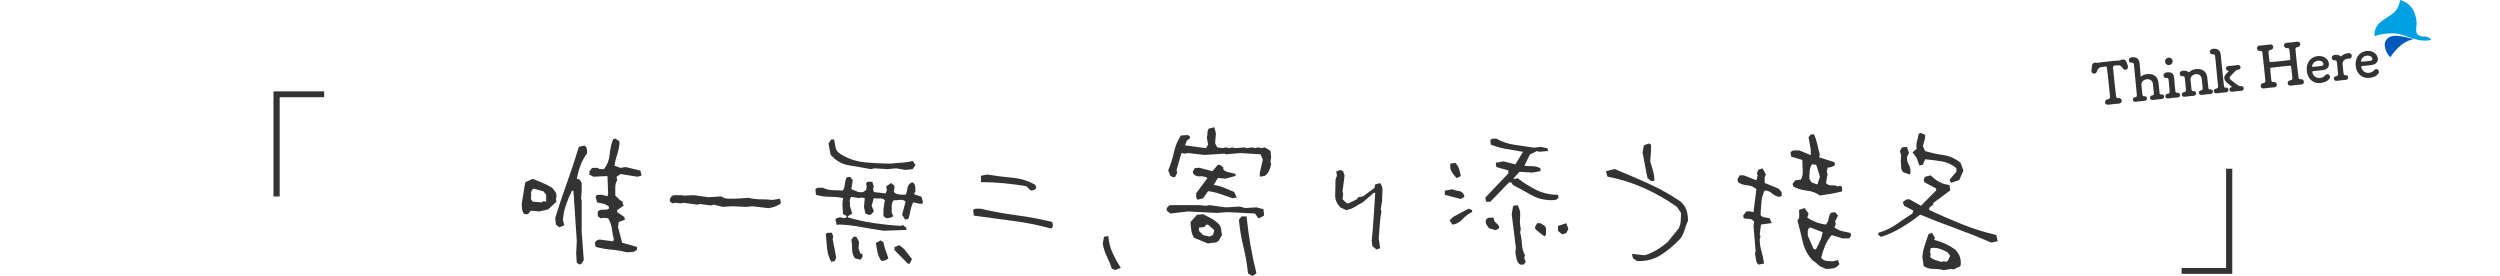 <?xml version="1.0" encoding="UTF-8"?><svg id="c" xmlns="http://www.w3.org/2000/svg" viewBox="0 0 1132 125" width="1132" height="125"><g><g><path d="m958.19,43.81c.08.51.54.68,1.17.62.79-.08,1.29.49,1.36,1.12.06.6-.31,1.26-1.21,1.36-.81.08-1.72.12-2.4.2-.63.07-1.68.23-2.47.31-.9.09-1.4-.46-1.46-1.05-.07-.65.33-1.32,1.12-1.4.76-.08,1.06-.38,1.13-.97-.2-2.17-.48-5.09-.77-7.8-.22-2.08-.46-4.05-.63-5.4-.07-.68-.24-.74-1-.66-.49.05-1.14.15-1.71.26-.92.15-1.58.96-1.79,1.83-.18.67-.71,1.06-1.23,1.11-.6.06-1.21-.28-1.3-1.12,0-.08-.02-.19,0-.3.04-.66.18-1.39.24-2.13.14-1.03.71-1.36,1.33-1.43.3-.03.63-.01.94.04.22.03.36.07.55.05.05,0,.14-.01.21-.05.67-.18,2.11-.33,3.47-.47.87-.12,1.93-.23,2.61-.3.95-.1,2.18-.23,3.03-.21l.22-.02c.25-.03.46-.07.67-.21.16-.1.47-.21.83-.25.65-.07,1.42.13,1.74,1.08.24.69.48,1.15.63,1.79.04.11.05.21.06.32.09.87-.43,1.38-1.06,1.45-.46.05-1.01-.17-1.32-.74-.54-.93-1.29-1.31-1.95-1.27-.6,0-1.18.04-1.53.08-.57.09-.96.26-.9.81.13,1.74.38,4.09.63,6.5.25,2.41.57,4.84.77,6.73v.14Z" fill="#333"/><path d="m975.26,42.19c-.15-1.65-.34-3.52-.41-4.17-.23-1.67-1.53-2.27-2.76-2.15-1.33.14-2.58,1.12-2.45,2.55.03.57.13,1.52.26,2.71.05.49.11,1.03.17,1.6.03.02.03.05.04.08.06.6.25.82.82.76.74-.08,1.17.4,1.22.91.06.54-.29,1.12-1.14,1.21-.73.08-1.18.07-1.83.14-.54.06-1.38.2-2.09.27-.84.09-1.28-.39-1.33-.9-.06-.54.29-1.12,1.03-1.2.71-.07.78-.41.78-.98-.35-3.85-.94-9.94-1.22-12.62-.06-.57-.1-.97-.13-1.19-.06-.54-.34-.84-.75-.8t-.05,0c-.93.1-1.42-.43-1.49-1.05-.07-.62.33-1.29,1.28-1.42.05,0,.11-.01.16-.02,2.04-.21,3.24.76,3.46,2.81,0,.03,0,.05,0,.08.23,2.98.41,5.18.47,5.78,0,.08.01.13.01.13,0,.03,0,.05.03.05,0,0,.03-.03.08-.06.52-.57,1.65-1.05,2.9-1.18,2.15-.22,4.63.58,5.02,3.8.12.92.37,3.24.56,5.03.09.32.29.43.73.39.76-.08,1.22.39,1.28.93.05.51-.3,1.1-1.17,1.19-.73.08-1.17.07-1.83.14-.54.06-1.27.19-1.98.26-.87.09-1.33-.38-1.39-.92-.05-.51.3-1.1,1.03-1.17.74-.08.67-.4.67-.97v-.03Z" fill="#333"/><path d="m984.47,35.41c.07,1.44.33,3.85.56,6.07.13.42.39.56.88.51.74-.08,1.17.42,1.23.94.06.54-.27,1.12-1.05,1.2-.76.08-1.37.09-2.02.16-.54.06-1.57.22-2.28.29-.82.09-1.25-.39-1.31-.9-.06-.54.29-1.15,1.03-1.23.73-.08.89-.42.9-1.08-.16-1.76-.29-3.52-.42-4.74l-.06-.57c-.09-.54-.36-.81-.77-.77h-.14c-.84.1-1.34-.39-1.4-.99-.07-.62.35-1.35,1.27-1.5l.38-.04c1.9-.2,2.96.46,3.16,2.29l.04.35Zm-2.22-5.95c-.92.1-1.74-.36-1.89-1.47,0-.03,0-.05,0-.08-.12-1.16.89-1.76,1.54-1.83h.05c.87-.07,1.74.58,1.83,1.47.1.97-.64,1.79-1.48,1.9h-.05Z" fill="#333"/><path d="m1000.01,40.1c.09.29.29.41.75.36.73-.08,1.2.4,1.25.94.05.51-.3,1.1-1.17,1.19-.73.08-1.17.07-1.8.13-.57.06-1.27.19-1.98.26-.9.09-1.36-.38-1.42-.92-.05-.51.27-1.09,1.06-1.18.82-.09.65-.59.66-1.05-.15-1.65-.34-3.49-.41-4.11-.23-1.67-1.48-2.28-2.68-2.15-1.3.14-2.52,1.11-2.4,2.55.06.54.15,1.41.27,2.52.06.57.13,1.19.19,1.84.07.62.25.85.85.79.74-.08,1.17.4,1.22.91.06.54-.29,1.12-1.17,1.22-.73.08-1.17.07-1.83.14-.54.06-1.41.2-2.12.28-.87.09-1.31-.38-1.36-.9-.06-.54.29-1.15,1.03-1.2.68-.04.83-.44.85-1.05-.14-1.6-.24-2.79-.34-3.71-.07-.68-.15-1.19-.2-1.65-.08-.54-.36-.84-.77-.79h-.05c-.9.1-1.42-.42-1.49-1.04-.07-.62.36-1.32,1.28-1.45.05,0,.11-.01.14-.01,1.04-.11,1.85.08,2.42.51.15.12.27.19.38.18.14-.01.23-.13.36-.26.49-.57,1.62-1.04,2.9-1.18,2.12-.22,4.63.58,5.02,3.8l.53,5.06Z" fill="#333"/><path d="m1003.34,28.65c-.12-1.14-.24-2.25-.35-3.27-.06-.54-.42-.83-.83-.79t-.05,0c-.93.1-1.42-.43-1.49-1.05-.07-.62.36-1.3,1.28-1.42.05,0,.11-.01.16-.02,2.15-.22,3.3.78,3.52,2.89,0,.03,0,.05,0,.08.2,2.39.49,5.12.77,7.82.23,2.22.47,4.41.7,6.35.12.34.35.48.82.43.71-.07,1.12.4,1.17.94.06.54-.27,1.12-1.03,1.2-.73.08-1.39.09-2.02.16-.57.06-1.57.22-2.28.29-.82.08-1.25-.39-1.31-.9-.06-.57.29-1.15,1.03-1.23.73-.08.94-.45.91-1.05-.28-3.17-.66-6.99-1.02-10.45Zm5.75,3.64c.05-.06.07-.12.07-.17,0-.05-.07-.1-.18-.12-.63.04-1.01-.41-1.06-.9-.06-.54.27-1.12,1.08-1.21.71-.07,1.96-.15,2.54-.21.62-.07,1-.16,1.74-.24.76-.08,1.17.42,1.23.94.05.51-.25,1.07-.93,1.14-.52.05-1.22.4-1.62.83-.72.73-1.61,1.65-2.13,2.25-.2.21-.25.46-.23.71.03.27.17.56.41.75.97.83,2.34,1.81,3.18,2.46.42.31,1.02.55,1.56.49.74-.08,1.17.4,1.22.91.06.54-.29,1.12-1.08,1.21-.73.08-1.26.08-1.91.14-.54.06-1.52.21-2.23.29-.79.08-1.2-.39-1.25-.91-.05-.51.25-1.06.84-1.18.16-.04.21-.1.2-.16,0-.05-.04-.08-.07-.13-.64-.56-1.5-1.16-2.17-1.8-.7-.64-1.07-1.26-1.14-1.9-.07-.68.21-1.36.86-2.06l1.06-1.12Z" fill="#333"/><path d="m1040.79,35.27c.11.48.48.66,1.08.6.79-.08,1.26.5,1.33,1.12.06.6-.26,1.2-1.13,1.29-.76.08-1.67.12-2.35.19-.6.06-1.71.23-2.47.31-.87.09-1.34-.43-1.4-1-.07-.62.33-1.32,1.12-1.4.68-.07,1.01-.35,1.04-.85l-.21-1.95c-.15-1.46-.28-2.62-.37-3.27-.05-.49-.17-.56-.61-.54-1.01.08-2.61.25-4.22.41s-3.18.33-4.11.46c-.22.02-.57.11-.52.57.04.65.14,1.84.3,3.39l.19,1.76c.09.35.12.89,1.13.78.79-.08,1.29.49,1.36,1.12.06.6-.29,1.21-1.13,1.29-.79.08-1.72.12-2.4.2-.57.06-1.65.23-2.42.31-.87.09-1.31-.44-1.37-1.01-.07-.62.3-1.32,1.09-1.4.73-.08,1.03-.38,1.06-.93v-.14c-.22-2.22-.46-4.47-.69-6.66s-.45-4.27-.67-6.06l-.02-.16c-.11-.51-.49-.69-1.08-.63-.79.08-1.29-.52-1.36-1.14-.06-.59.29-1.21,1.13-1.29.79-.08,1.69-.12,2.37-.19.57-.06,1.71-.23,2.44-.31.9-.09,1.34.43,1.4,1.03.07.62-.3,1.32-1.09,1.4-.84.09-1.05.47-1.06,1.12l.16,1.49c.11,1.05.19,1.84.28,2.43.05.43.3.52.55.49.63-.01,2.29-.18,4.01-.36,1.71-.18,3.51-.37,4.46-.52.38-.04.47-.27.44-.56-.04-.6-.12-1.41-.24-2.52l-.18-1.7c-.11-.51-.49-.69-1.06-.63-.79.08-1.29-.52-1.36-1.14-.06-.6.26-1.2,1.13-1.29.76-.08,1.72-.13,2.4-.2.6-.06,1.65-.23,2.42-.31.87-.09,1.34.43,1.4,1.03.07.62-.33,1.32-1.12,1.4-.73.08-1.03.41-1.06.93.13,1.71.34,3.71.55,5.71.27,2.54.57,5.11.84,7.13l.02.19Z" fill="#333"/><path d="m1050.65,37.6c-3.16.33-5.75-1.83-6.13-5.4-.37-3.46,1.44-6.44,4.92-6.8,1.31-.14,2.44.16,3.32.69,1,.61,1.66,1.66,1.77,2.71.15,1.38-.67,2.72-2.96,2.99-.57.06-1.17.12-1.77.18-1.17.12-2.23.23-2.59.27-.11.01-.2.18-.18.4,0,0,0,.03,0,.05.26,1.67,1.81,2.79,3.36,2.63,1.25-.13,1.92-.58,2.51-1.25.27-.3.56-.44.83-.47.65-.07,1.23.45,1.3,1.12.04.35-.06.75-.41,1.11-1.01,1.09-2.06,1.56-4,1.76Zm.91-9.59c-.45-.31-1.11-.6-1.9-.51-1.66.17-2.56,1.25-2.76,2.48,0,.03,0,.05,0,.05.01.14.11.23.24.22.3,0,1.09-.06,1.99-.15.65-.07,1.33-.17,1.93-.23.82-.09,1.05-.49,1-.93-.04-.38-.27-.74-.51-.93Z" fill="#333"/><path d="m1063.33,24.05c.98-.08,1.48.5,1.55,1.1.07.65-.33,1.32-1.17,1.41-.08,0-.19,0-.28,0-.11-.02-.25,0-.36,0-1.22.13-2.48,1-2.35,2.49.05.46.1,1.17.19,2.03.07.68.15,1.46.28,2.35.08.48.29.65.83.6.74-.08,1.17.4,1.23.94.06.54-.29,1.12-1.16,1.22-.73.08-1.17.07-1.83.14-.54.06-1.41.2-2.12.28-.87.09-1.31-.38-1.36-.92-.06-.54.29-1.12,1.03-1.2.92-.1.79-.6.85-1.07-.14-1.57-.24-2.76-.33-3.68-.07-.65-.15-1.19-.2-1.62-.09-.54-.36-.84-.77-.79h-.05c-.92.1-1.42-.42-1.49-1.04-.07-.62.36-1.32,1.28-1.45h.14c1.03-.12,1.82.07,2.42.5.15.12.27.19.38.18.14-.01.23-.13.36-.26.52-.57,1.57-1.04,2.71-1.16l.25-.03Z" fill="#333"/><path d="m1072.8,35.28c-3.16.33-5.75-1.83-6.13-5.4-.37-3.46,1.44-6.44,4.92-6.8,1.31-.14,2.44.16,3.32.69,1,.61,1.66,1.66,1.77,2.71.15,1.38-.67,2.72-2.96,2.99-.57.06-1.17.12-1.77.18-1.17.12-2.23.23-2.59.27-.11.01-.2.18-.18.4,0,0,0,.03,0,.05.26,1.67,1.81,2.79,3.36,2.63,1.25-.13,1.92-.58,2.51-1.25.27-.3.56-.44.83-.47.65-.07,1.23.45,1.3,1.12.04.35-.06.74-.41,1.11-1.01,1.09-2.06,1.56-4,1.76Zm.91-9.59c-.45-.31-1.11-.6-1.9-.51-1.66.17-2.56,1.25-2.76,2.48,0,.03,0,.05,0,.05.01.14.11.24.24.22.3,0,1.09-.06,1.99-.15.65-.07,1.33-.17,1.93-.23.82-.09,1.05-.49,1-.93-.04-.38-.27-.74-.51-.93Z" fill="#333"/></g><g><path d="m1075.19,16.37s-.45-3.53,2.19-5.92c2.64-2.39,6.34-3.86,7.79-6.13,1.62-2.54,1.55-4.32,1.55-4.32,0,0,4.1.82,5.99,4.61,1.89,3.79,1.57,6.36,1.38,8.08-.21,1.85.21,3.25,2.04,3.67,2.02.47,2.24-.09,3.18.43.94.53,1.5.92,1.45,1.18-.05.25-1.48.49-3.73.39-2.26-.1-4.27-.9-9.8-2.67-5.28-1.69-12.02.67-12.02.67" fill="#00a0e2"/><path d="m1092.94,17.71s-5.52-1.58-8.41-1.53c-2.89.05-4.97,1.9-4.7,4.48.39,3.67,2.56,5.22,2.56,5.22,0,0,1.28-2.18,3.87-4.64,3.29-3.11,6.67-3.52,6.67-3.52" fill="#005abb"/></g></g><rect y="28.35" width="1132" height="76.55" fill="none"/><g><g><path d="m237.47,96.98c-.58-.62-.93-1.35-1.05-2.19-.12-.84-.18-1.66-.18-2.48l1.59-9.77,3.4-1.58c1.49.62,2.99,1.25,4.48,1.87,1.49.62,2.94,1.36,4.34,2.23.48.62.93,1.2,1.34,1.72.41.53.61,1.22.61,2.08l-.29,1.22.29,1.22-3.83,3.52-4.05.93-3.76-.36-1.3,1.58h-1.59Zm8.24-5.68l.36-.22,1.23.22v-3.09l-1.23-1.58-4.48-1.22c-.82.62-1.19,1.35-1.12,2.19.07.84.04,1.66-.11,2.48l.87,1.22,4.12.36.36-.36Zm16.69,28.52l-1.23-.93-.29-4.02.29-5.6-1.52-22.92h-.65c-1.06,2.06-1.96,4.19-2.71,6.39-.75,2.2-1.22,4.45-1.41,6.75l.65,2.51-2.24.93-1.59-1.22-.29-3.09c1.69-5.46,3.48-10.81,5.38-16.06,1.9-5.24,3.67-10.6,5.31-16.06l2.53-.57c.63.38.99.89,1.08,1.51.1.62.14,1.27.14,1.94-1.25,1.68-2.25,3.51-3,5.5-.75,1.99-1.31,4.01-1.7,6.07.63,0,1.11.22,1.45.65.34.43.6.86.79,1.29v3.45l-.29,3.74.29.36v14.73l.94,12.57-.94,1.51-1.01.57Zm21.54-5.6c-2.31-.57-4.69-.97-7.12-1.19-2.43-.22-4.81-.63-7.12-1.26l-.36-1.87c.43-.67.92-1.1,1.45-1.29.53-.19,1.13-.19,1.81,0l4.99.65.36-.93c-.43-1.68-.75-3.3-.94-4.89-.19-1.58-.75-3.11-1.66-4.6l-1.88-.22-1.52.22-1.3-.93v-1.87c.38-.81,1.12-1.17,2.2-1.08,1.08.1,2.04-.05,2.85-.43v-1.01c-.82-.62-1.65-1.04-2.49-1.26-.84-.22-1.79-.42-2.85-.61l-.65-2.51c.19-.62.55-.93,1.08-.93h1.81l2.46.65.29-1.29-.29-7.83h-.94l-5.35.29-1.88-.93v-1.51l1.23-1.58h2.53c.38.38.85.57,1.41.57h1.41c1.49-1.87,2.35-4.06,2.57-6.57s.73-4.82,1.55-6.93l1.01-.36,1.88,1.29v1.29c-.19,1.68-.55,3.29-1.08,4.85-.53,1.56-.92,3.17-1.16,4.85l2.6,1.01,2.46-.36,6.65,1.58.58,2.23-1.88.57-7.59-1.22-1.88,1.22.29,1.65c-.58.81-.87,1.84-.87,3.09v3.74l2.24,2.23.87.36.65,2.08-2.89,1.94v.93l3.25,2.23.22,1.22-2.75,1.01-.36,2.23,1.88,7.18,6.72,1.87v1.22c-.67.67-1.39,1.04-2.13,1.11-.75.07-1.53.11-2.35.11Z" fill="#333"/><path d="m347.9,94.25l-7.3-.86-2.53.29-6.65-.29-4.12.29-4.12-1.01-1.23.36-5.06-.65-.94.29-6.58-.86-1.01.29-2.82-.29-1.01.29-1.23-.93v-.93c.38-1.25,1.17-1.87,2.35-1.87h3.36l.58.22,4.48-.22,6.65.93,6-.36c.82.67,1.81,1.01,2.96,1.01h3.32l6-.36c1.69.43,3.48.65,5.38.65s3.7.1,5.38.29l3.47-.57.36,2.16c-.87.62-1.77,1.1-2.71,1.44-.94.34-1.94.57-3,.72Z" fill="#333"/><path d="m400.01,104.45c-3.37-.48-6.73-1.03-10.08-1.65-3.35-.62-6.68-1.01-10.01-1.15l-1.01.22-.65-2.44c.24-.43.61-.71,1.12-.83.51-.12.98-.18,1.41-.18l1.23.36,1.37-.36v-.57l-1.66-.93-.29-4.38.29-2.87c-1.88-.38-3.92-.57-6.11-.57s-4.25-.31-6.18-.93l-.22-2.51c.38-.43.89-.65,1.52-.65h1.88c1.3.67,2.73,1.04,4.3,1.11,1.57.07,3.17.11,4.81.11.43-.81.71-1.8.83-2.95.12-1.15.4-2.13.83-2.95l1.52-.29,1.23,1.51-.65,4.09c.92.38,1.78.74,2.6,1.08.82.34,1.73.41,2.75.22l1.37-.93.22-1.58-.22-1.29c.14-.57.48-.86,1.01-.86h1.73l.72,2.16-.36.93.36,1.58,5.35.65.58-1.58-.36-1.58,2.24-1.58,1.52,1.29v.86l-.29,1.94c.67.62,1.47.98,2.38,1.08.92.1,1.9.14,2.96.14.43-.81.71-1.75.83-2.8.12-1.05.59-1.89,1.41-2.51l.94-.29c.63.38,1,.95,1.12,1.69.12.74.18,1.52.18,2.33l-.72,1.29,3.47,1.22.65,2.51-.29.65h-1.23l-2.89-.65c-.63,1.25-1.05,2.49-1.26,3.74-.22,1.25-.52,2.49-.9,3.74l-1.52.36-1.37-2.23,1.59-5.89c-.63-.67-1.46-.95-2.49-.83-1.04.12-1.99.18-2.85.18-.63.62-.94,1.46-.94,2.51v3.16l.72,1.51c-.48.38-.98.64-1.48.75-.51.12-1.1.18-1.77.18l-1.23-.93v-3.09l.65-4.09c-.67-.67-1.47-.95-2.38-.83-.92.12-1.78.06-2.6-.18l-1.01,3.45,1.01,2.59-1.37,1.51h-1.23l-1.23-.57-.65-2.87.36-4.09-1.59-.22-1.01.22-3.47-.57c-.58.62-.82,1.31-.72,2.05.1.74.14,1.52.14,2.33l.94,3.16-1.88,1.22v.57c3.76,1.1,7.64,1.95,11.63,2.55,4,.6,8.09,1.02,12.29,1.26l.94-.36,1.59,1.29v.93l-10.41.36Zm-23.63,14.08c-1.06-1.87-1.69-3.9-1.88-6.11-.19-2.2-.39-4.36-.58-6.47.43-.38.9-.57,1.41-.57h1.34l.65,1.8-.29,1.01,1.59,8.41-.58,1.58-1.66.36Zm33.68-41.59l-4.34-.72-3.83.36-6-.36-1.59.36c-3.32-.62-6.61-1.2-9.86-1.72-3.25-.53-6.03-2.13-8.35-4.81l-.94-5.03,1.23-1.87h1.3c.24,1.25.46,2.44.65,3.59.19,1.15.92,2.13,2.17,2.95,3.32,2.11,6.94,3.37,10.84,3.77,3.9.41,7.95.61,12.14.61,1.69-.19,3.37-.33,5.06-.43,1.69-.1,3.25-.36,4.7-.79l1.3,1.87-1.3,1.87-3.18.36Zm-20.45,40.66l-2.53-.65c-.82-1.25-1.23-2.61-1.23-4.09s-.12-2.92-.36-4.31l1.01-1.36h1.23l1.23,2.23-.22,3.09.87,2.23.94.36v1.22l-.94,1.29Zm9.47.57c-.87-1.25-1.45-2.54-1.73-3.88-.29-1.34-.55-2.75-.79-4.24l2.24-1.22,1.23.93c.24,1.25.57,2.44.98,3.59.41,1.15.83,2.35,1.26,3.59-.43.43-.92.74-1.45.93-.53.19-1.11.29-1.73.29Zm12,1.22l-6.07-6.18v-1.29l2.24-.93,2.24,1.87,3.47,4.45-1.01,2.08h-.87Z" fill="#333"/><path d="m475.25,103.3c-5.49-1.48-11.15-2.6-16.98-3.34-5.83-.74-11.61-1.52-17.34-2.33l-.29-2.51c.43-.43.92-.65,1.45-.65h1.73c5.3,1.25,10.74,2.24,16.33,2.98,5.59.74,11.03,1.76,16.33,3.05l.29,1.87c-.19.38-.39.68-.58.9-.19.22-.51.23-.94.04Zm-8.6-17.03l-1.88-1.94c-3.42-.57-6.82-1.03-10.19-1.36-3.37-.33-6.84-.5-10.41-.5v-2.87l2.82-.57c3.81.62,7.61,1.1,11.42,1.44,3.81.34,7.3,1.44,10.48,3.3l.29,1.29c-.19.43-.49.74-.9.93-.41.19-.95.29-1.63.29Z" fill="#333"/><path d="m504.96,122.27l-1.52-.65c-.63-1.87-1.37-3.69-2.24-5.46s-1.49-3.71-1.88-5.82l.58-3.16,1.95-.29c.19,2.73.82,5.24,1.88,7.54,1.06,2.3,2.31,4.6,3.76,6.9l-2.53.93Z" fill="#333"/><path d="m569.86,98.92l-1.59-2.23-12.36-.65-5.06.36-13.01-.65-7.88.93-1.66-1.29v-1.22l1.3-1.29h13.3l3.18.29,1.59-.29,7.3,1.01,6.36-.36,2.46.65,5.13-.29,3.18.86.29,2.87-2.53,1.29Zm-38.66-18.68l-1.23-.57-1.01-2.51c1.06-2.49,1.9-5.16,2.53-8.01.63-2.85,1.69-5.45,3.18-7.79l3.18-.22.94.57v.93l-1.3.93-.94,2.23,9.54,1.29.94-1.65-.58-3.09c.19-.67.29-1.38.29-2.12s.19-1.4.58-1.98l2.53-.65.72,2.8-.36,4.45.94,1.87,2.53.36,1.3-.36,1.88.36.94-.36,1.66.36,4.12-.36.87.36,2.6-.36,1.23.36,1.3-.36,1.59.36,1.52-.36,2.6,1.58.29,2.87-.29,1.87.29,1.22c-.19,1.1-.51,2.12-.94,3.05s-1.08,1.71-1.95,2.33l-2.24.36v-1.94l1.37-5.68-1.01-2.51-9.25-.57-6.29.57-.94-.29-8.89.57-7.59-.86-1.3.29-1.59-.29-2.24,7.83.36.93-1.01,2.16h-.87Zm15.83,30.03l-6.36-2.59c-.63-1.01-1.05-2.14-1.26-3.41-.22-1.27-.33-2.53-.33-3.77l2.89-3.23,2.82-.29c1.3.67,2.53,1.32,3.69,1.94,1.16.62,2.26,1.44,3.32,2.44.63.67,1,1.48,1.12,2.44.12.96.25,1.84.4,2.66l-1.52,2.51c-.63.62-1.36.93-2.2.93s-1.7.12-2.57.36Zm-4.7-19.83c-.48-.43-.72-.91-.72-1.44v-1.44l5.13-6.97c-1.11-.62-2.24-.87-3.4-.75-1.16.12-2.14-.25-2.96-1.11l-.29-.93.87-1.65,1.95-.22,6.07,1.58,2.46-2.87h1.01l1.52,1.29c-.19.57-.07.98.36,1.22.43.24.84.46,1.23.65l3.9.93v.93l-4.48,1.22-3.54-.29-1.88,3.16c1.69.24,3.28.67,4.77,1.29,1.49.62,2.99,1.25,4.48,1.87l1.23,2.51-1.95.36c-1.88-.67-3.72-1.32-5.53-1.94-1.81-.62-3.65-1.05-5.53-1.29l-2.24,3.23-2.46.65Zm6.87,16.02l.65-2.23-2.82-2.51h-.94c-.24.67-.67,1.05-1.3,1.15-.63.1-1.25.14-1.88.14v1.58l1.88,1.87,2.89.65,1.52-.65Zm17.85,18.53l-1.95-1.22c-.43-4.17-1.13-8.2-2.1-12.1-.96-3.9-1.64-7.96-2.02-12.18l1.23-1.51h2.24c.43,4.41,1.02,8.76,1.77,13.07.75,4.31,1.65,8.55,2.71,12.72l-1.88,1.22Z" fill="#333"/><path d="m623.28,113l-1.88-1.58-.29-2.51c.38-3.54.69-7.15.9-10.81s.45-7.27.69-10.81h-.65l-5.06,4.38c-1.25.62-2.46,1.31-3.61,2.05-1.16.74-2.48,1.21-3.97,1.4l-2.46-1.22c-1.69-1.68-2.48-3.6-2.38-5.78.1-2.18.14-4.42.14-6.72l.65-1.87-.29-1.94,1.88-.65,1.23.65.65,1.94-.94,7.18.29,1.22-.29,2.23,1.88,1.87h1.01l3.69-1.87c.19-.67.61-1.01,1.26-1.01s1.19-.12,1.63-.36l4.99-3.66.36-1.65,2.24-.57c.82,1.05,1.17,2.3,1.05,3.74-.12,1.44-.18,2.9-.18,4.38l-.65,3.81.36.86c-.39,1.92-.64,3.92-.76,6-.12,2.08-.28,4.18-.47,6.29l.65,4.38-1.66.65Z" fill="#333"/><path d="m661.44,90.09l-7.23-1.87v-1.87l3.47-.65c.87.43,1.77.68,2.71.75s1.72.56,2.35,1.47l.36,1.22-1.66.93Zm-3.76,11.64l-1.3-1.94,1.59-1.58,7.01-3.74,1.59.65v.93c-1.49.62-2.93,1.68-4.3,3.16-1.37,1.48-2.9,2.32-4.59,2.51Zm1.88-21.05c-.82-.86-1.55-1.81-2.2-2.84-.65-1.03-.86-2.29-.61-3.77l2.24-.36c.82.91,1.4,1.88,1.73,2.91.34,1.03.58,2.07.72,3.12l-1.88.93Zm13.3,10.7l-.29-1.94,10.41-10.92v-1.36l-5.42-1.51-.29-1.94,3.47-.65,5.42,1.36,3.47-5.68c-2.55-.43-5.04-.85-7.44-1.26-2.41-.41-4.79-1.07-7.15-1.98l-.22-2.08c.38-.43.83-.65,1.34-.65h1.41c2.55,1.44,5.3,2.37,8.24,2.8,2.94.43,5.88.86,8.82,1.29l2.89-.36,3.18.65.29,1.22-4.12.36-.87-.36-3.25,1.58-2.53,5.1c1.25.14,2.53.22,3.83.22s2.46.34,3.47,1.01v1.22l-3.76.65-5.71-.36-2.89,3.16h1.01l.94-.29c2.75,2.11,5.59,3.89,8.53,5.35,2.94,1.46,6.21,2.19,9.83,2.19l.22,1.22c-.39.62-.83.98-1.34,1.08-.51.1-1.1.14-1.77.14-3.37,0-6.43-.78-9.18-2.33-2.75-1.56-5.49-3.05-8.24-4.49l-.87-1.22h-1.01l-8.46,8.76h-1.95Zm4.41,12.86l-3.11-.93c-.48-.67-.87-1.26-1.16-1.76s-.34-1.16-.14-1.98c.38-.67.9-1.01,1.55-1.01h1.92c0,1.05.42,1.89,1.26,2.51.84.62,1.26,1.36,1.26,2.23l-1.59.93Zm11.06,15.59c-.82-.57-1.35-1.39-1.59-2.44-.24-1.05-.43-2.08-.58-3.09l.22-2.23-1.88-15.09.65-3.74,1.95-.36c1.01,1.48,1.42,3.22,1.23,5.21-.19,1.99-.1,3.84.29,5.57l-.29,1.51c.43,1.63.7,3.39.79,5.28.1,1.89.55,3.58,1.37,5.06l-.29,1.29.65,1.87-.94,1.15h-1.59Zm11.13-12.79l-1.37-.93-2.75-2.23-.36-.93,1.01-1.87h1.52l1.59.93c.63.43.94,1.02.94,1.76v2.33l-.58.93Zm7.88-.93l-1.88-1.58v-2.23l3.76-1.22.94,2.59-.94,1.87-1.88.57Z" fill="#333"/><path d="m741.23,118.18l-1.88-1.29-.36-1.87h.65l5.06.57c1.93-.57,3.78-1.4,5.56-2.48,1.78-1.08,3.52-2.36,5.2-3.84l.36-.57,4.41-5.39c.43-1.01.7-2.08.79-3.23.1-1.15.14-2.37.14-3.66l-1.88-2.8c-4.87-3.4-9.89-6.25-15.07-8.55-5.18-2.3-10.64-4-16.37-5.1l-.65-2.44,3.9-1.01c5.25,2.16,10.42,4.38,15.5,6.68,5.08,2.3,9.94,5.03,14.56,8.19,1.25,1.25,2.1,2.55,2.53,3.92s.65,2.89.65,4.56c-.63,1.48-1.14,2.91-1.55,4.27-.41,1.36-1.05,2.67-1.92,3.92-2.79,2.97-5.77,5.45-8.92,7.44-3.16,1.99-6.73,2.88-10.73,2.69Zm6.36-36.21l-1.59-1.36c-.43-1.87-.82-3.81-1.16-5.82-.34-2.01-.7-3.93-1.08-5.75l.58-3.23,2.24-.86,1.01.57v2.51l-.36,5.1c.43,1.44.85,2.84,1.26,4.2.41,1.36.61,2.91.61,4.63h-1.52Z" fill="#333"/><path d="m796.16,119.83c-.58-.57-.93-1.34-1.05-2.3-.12-.96-.28-1.84-.47-2.66l.29-1.22-.94-11.28.29-1.94c-.58-.86-1.3-1.29-2.17-1.29s-1.71-.1-2.53-.29l-.29-1.29,1.52-1.87h1.59l1.59.36,1.3-10.42c-1.25-1.05-2.63-1.63-4.12-1.72-1.49-.1-2.87-.55-4.12-1.36l-.36-1.22,1.01-1.94h1.88l5.71,2.23.58-2.23-.36-.93.65-1.58,1.95-.65,1.52,2.87c-.39.43-.58,1.01-.58,1.72v2.01l6.29,2.59c.43.38.82.83,1.16,1.33.34.5.38,1.19.14,2.05l-1.01.36c-1.25-.24-2.35-.78-3.29-1.62-.94-.84-2.04-1.26-3.29-1.26-.87,1.68-1.36,3.46-1.48,5.35-.12,1.89-.25,3.77-.4,5.64.38.67,1,1.05,1.84,1.15.84.1,1.6.24,2.28.43l.94,2.16-4.84.65-.58,4.45.36.93-.36,1.29c0,1.87.26,3.69.79,5.46.53,1.77.92,3.62,1.16,5.53l-2.6.5Zm27.89-31.32c-1.73-1.25-3.71-1.98-5.93-2.19-2.22-.22-4.26-.85-6.14-1.9l-.29-1.22,1.23-1.58,2.53-.29c.67-1.29.95-2.73.83-4.31-.12-1.58-.18-3.11-.18-4.6l-5.06-1.51-.29-1.87c.38-.62,1-.93,1.84-.93h2.2l5.13,2.16v-2.51l-1.01-5.6,1.01-1.29h1.52c.63,1.44,1.11,2.95,1.45,4.53.34,1.58.72,3.11,1.16,4.6l-.36,1.22,6.94,2.23.29,1.22c-.43.43-.96.74-1.59.93-.63.19-1.23.29-1.81.29l-.36,2.01.36.86-.72,4.09c.67.81,1.53,1.17,2.57,1.08,1.04-.1,1.99.07,2.85.5l.94-.36c.63.24.94.56.94.97v1.62c-1.64.43-3.31.79-5.02,1.08-1.71.29-3.38.55-5.02.79Zm2.75,33.26l-2.75-1.22-2.24-1.94-1.01-.65c-2.31-2.49-3.83-5.35-4.55-8.58s-1.52-6.43-2.38-9.59c.63-.62.9-1.35.83-2.19-.07-.84-.11-1.69-.11-2.55l2.46-.86,1.88,2.51-.58,1.87c1.25.81,2.55,1.48,3.9,2.01,1.35.53,2.87.89,4.55,1.08.67-.81,1.07-1.7,1.19-2.66.12-.96.47-1.84,1.05-2.66l1.88-.29,1.3,1.51-1.3,2.87.36.93-.65,1.58c1.06.86,2.22,1.44,3.47,1.72,1.25.29,2.5.55,3.76.79l.36,1.22-.94,1.29h-2.89l-4.99-1.51c-1.25,1.39-2.25,2.98-3,4.78-.75,1.8-1.34,3.63-1.77,5.5.63.81,1.41,1.28,2.35,1.4.94.12,1.96.18,3.07.18l2.17-.57.65,1.87c-.82,1.05-1.71,1.68-2.67,1.87-.96.19-2.1.29-3.4.29Zm-4.41-9.12c.67-1.25,1.26-2.44,1.77-3.59s.88-2.47,1.12-3.95l-5.71-2.16c-.67.43-1.01,1.01-1.01,1.72v2.01l2.6,5.96.94.36.29-.36Zm.65-29.45l1.01-3.23-1.66-5.32-1.88-.29c-.63.86-.99,1.92-1.08,3.16-.1,1.25-.14,2.4-.14,3.45l.94,1.58,2.46.93.36-.29Z" fill="#333"/><path d="m901.68,109.84c-5.3-2.3-10.68-4.44-16.15-6.43-5.47-1.99-10.83-4.06-16.08-6.21-2.75,2.16-5.59,4.12-8.53,5.89-2.94,1.77-6,3.16-9.18,4.17l-1.23-.86v-1.01c2.94-.81,5.62-2.07,8.06-3.77,2.43-1.7,4.9-3.36,7.41-4.99l.36-1.29-4.12-2.16-.65-1.65c.43-.38.9-.73,1.41-1.04.51-.31,1.1-.37,1.77-.18l5.06,2.87,6.87-6.97v-.86l-5.35-2.87-.29-1.22.65-1.22,2.53-.65c1.25,1.25,2.55,2.24,3.9,2.98,1.35.74,2.89,1.21,4.62,1.4l.29,2.44-7.59,5.68v.65l-1.88,1.58v.93c4.82,2.3,9.76,4.45,14.81,6.47s10.24,3.64,15.54,4.89l.65,2.8-2.89.65Zm-36.93-30.82l-2.89-1.01c-.67-.57-1.01-1.34-1.01-2.3s-.07-1.84-.22-2.66l.22-2.59-.58-2.08.94-1.65,2.24-.22.94,2.73-.94,1.94c0,1.25.31,2.44.94,3.59.63,1.15.82,2.44.58,3.88l-.22.36Zm18.64,3.74l-.65-1.22.94-1.29,2.17-2.44v-1.65c-1.88-1.63-4.08-2.66-6.61-3.09s-5.05-.74-7.55-.93l-1.01,2.44-1.59.36-1.23-3.45-1.88-2.51,1.88-1.58c-.19-1.25-.13-2.44.18-3.59.31-1.15.57-2.25.76-3.3l1.01-.29,1.88.86v1.36l-1.01,3.74,1.01,2.23c2.75.81,5.53,1.43,8.35,1.83,2.82.41,5.38,1.57,7.7,3.48l1.3,3.45-1.88,4.38-3.76,1.22Zm-3.25,39.58c-1.4-.38-2.95-.57-4.66-.57s-3.19-.43-4.44-1.29l-.58-4.09c.14-1.87.49-3.63,1.05-5.28.55-1.65,1.12-3.34,1.7-5.06l1.59-.65,1.3,2.23-.29,1.01c1.64.38,3.25.93,4.84,1.65s3.13,1.61,4.62,2.66c1.06,1.05,1.79,2.2,2.2,3.45.41,1.25.49,2.61.25,4.09l-3.11,1.51-1.23-.22-3.25.57Zm1.88-4.31l1.01-2.23-1.23-1.58c-1.11-.62-2.29-1.15-3.54-1.58-1.25-.43-2.6-.53-4.05-.29l-.29,1.87.29.93-.29,1.22c.82.67,1.65,1.15,2.49,1.44.84.29,1.79.55,2.85.79l.87-.36,1.01.36.87-.57Z" fill="#333"/></g><path d="m123.83,41.37h22.94v2.65h-20.13v44.95h-2.81v-47.6Z" fill="#333"/><path d="m1010.78,124h-22.94v-2.65h20.13v-44.95h2.81v47.6Z" fill="#333"/></g></svg>